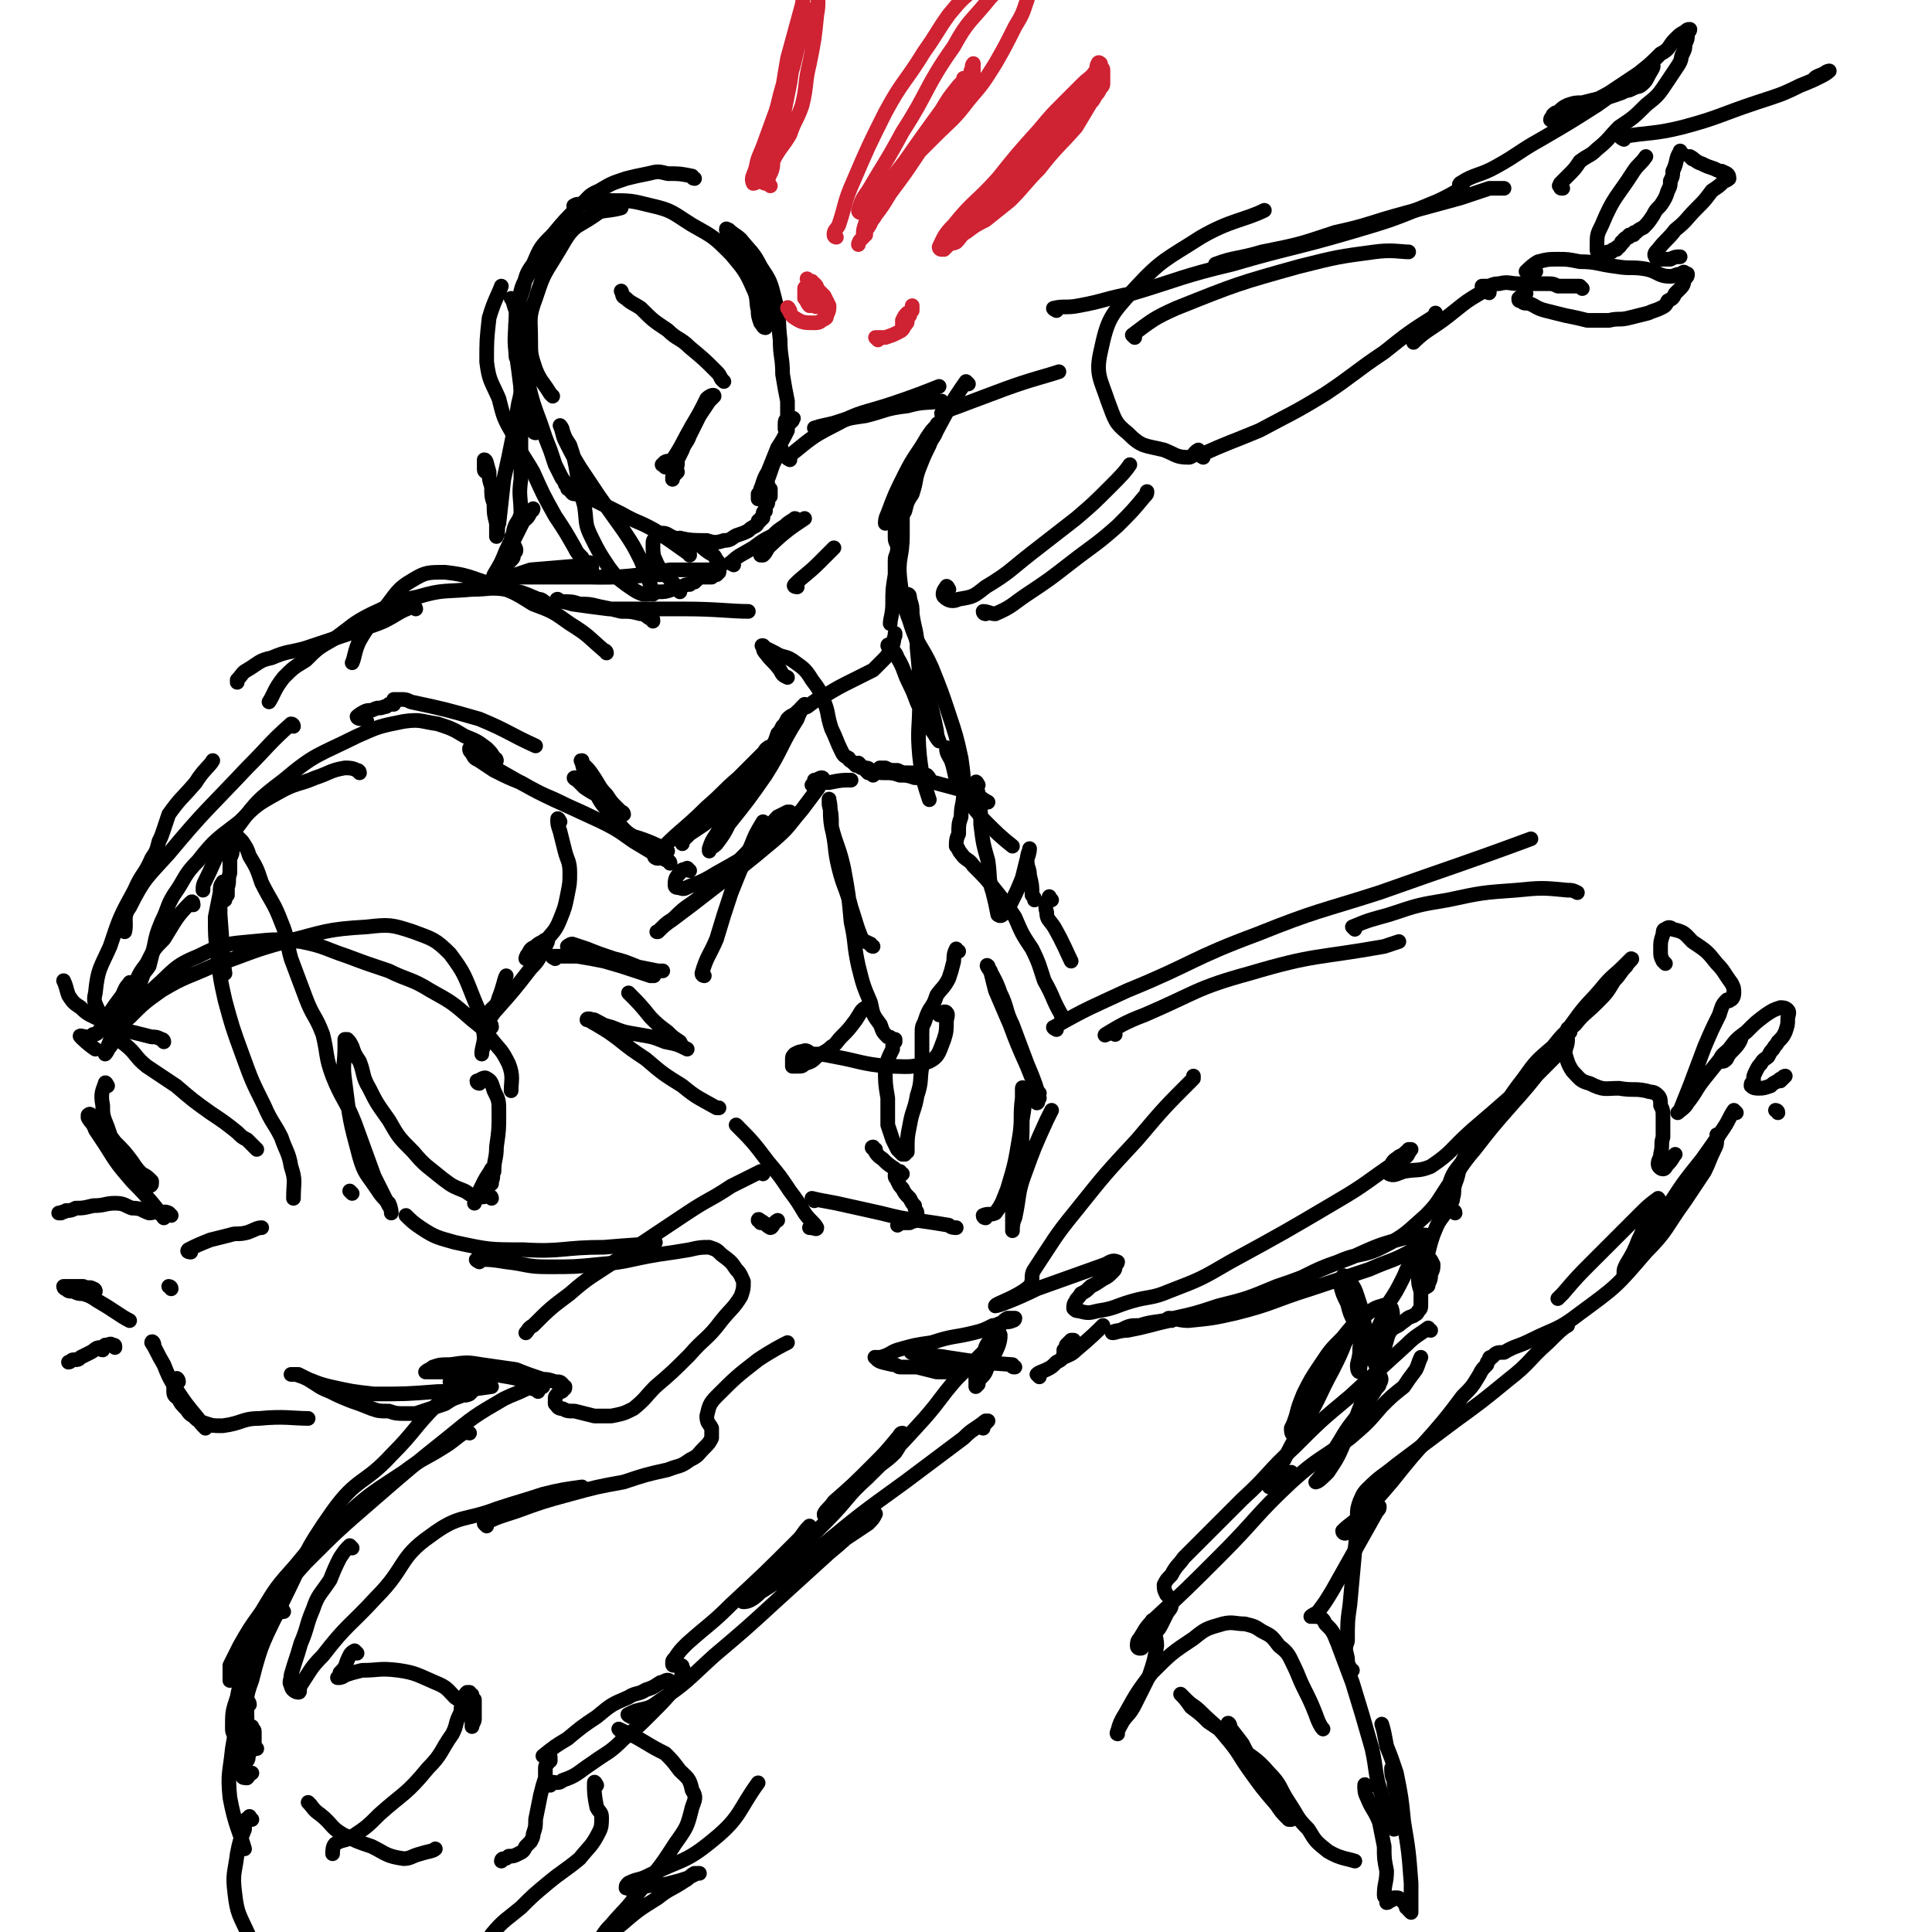 <svg viewBox='0 0 790 790' version='1.1' xmlns='http://www.w3.org/2000/svg' xmlns:xlink='http://www.w3.org/1999/xlink'><g fill='none' stroke='rgb(0,0,0)' stroke-width='6' stroke-linecap='round' stroke-linejoin='round'><path d='M282,227c0,-1 0,-1 -1,-1 -7,-5 -7,-5 -13,-9 -7,-4 -7,-3 -14,-7 -6,-3 -6,-3 -12,-6 -3,-1 -3,0 -6,-2 -2,0 -2,0 -3,-2 -1,0 -1,0 -1,-1 -1,-1 -1,-1 -1,-2 -1,-1 -1,-1 -2,-3 -1,-2 -1,-2 -2,-4 -1,-3 -1,-3 -2,-6 -2,-5 -2,-5 -4,-11 -3,-8 -3,-8 -5,-16 -2,-9 -2,-9 -4,-18 -1,-6 -1,-6 -1,-12 -1,-2 -1,-4 -2,-5 '/><path d='M226,162c0,0 0,0 -1,-1 -3,-5 -4,-5 -6,-10 -2,-6 -2,-6 -2,-12 0,-9 -1,-9 2,-17 3,-9 3,-9 8,-17 5,-8 5,-10 12,-15 6,-5 8,-3 15,-5 '/><path d='M236,85c-1,0 -2,-1 -1,-1 1,-1 2,0 4,-1 5,0 5,-1 10,-1 9,0 9,0 17,2 9,2 9,3 17,8 9,5 9,5 16,12 5,6 6,7 9,14 2,4 1,5 2,9 0,2 0,2 1,5 1,1 1,2 2,2 0,0 0,-1 0,-2 0,-3 0,-3 0,-5 -1,-4 -1,-4 -2,-7 -1,-4 -1,-4 -3,-8 -2,-5 -3,-5 -6,-9 -2,-4 -2,-4 -4,-7 0,-1 -1,-2 -1,-2 0,-1 0,0 1,0 2,2 3,2 5,4 4,5 5,5 8,11 4,6 4,6 6,14 2,7 1,8 2,16 0,7 1,7 1,14 1,6 1,6 2,11 0,3 0,3 0,7 -1,1 -1,1 -1,3 0,1 0,2 0,1 1,-1 1,-1 3,-3 0,-1 1,-1 0,-1 0,0 0,1 -1,2 -1,1 -1,1 -1,3 -2,4 -2,4 -4,7 -2,5 -2,5 -4,10 -1,3 -1,3 -2,5 0,1 -1,2 -1,2 1,-2 1,-4 3,-7 1,-3 2,-3 4,-7 1,-1 1,-2 1,-3 1,0 0,1 0,1 -1,2 -1,2 -2,4 -1,2 -1,2 -2,5 -1,3 -1,3 -3,6 -1,2 -1,1 -1,3 -1,1 -1,2 -1,2 0,0 0,-1 0,-2 1,-1 1,-1 2,-2 0,0 0,0 1,-1 0,0 0,-1 1,-1 0,0 0,1 0,1 0,1 0,1 1,1 0,1 0,1 0,1 0,1 0,1 0,2 -1,1 -1,1 -1,1 0,1 0,1 0,1 0,1 0,1 -1,2 0,0 0,0 0,0 0,1 0,1 0,2 0,0 -1,0 -1,1 0,0 0,0 0,1 0,1 0,1 -1,1 0,1 0,1 -1,1 0,1 0,1 -1,2 -2,1 -2,1 -3,2 -2,1 -2,1 -5,2 -2,1 -2,2 -5,2 -3,1 -4,1 -7,0 -5,0 -7,0 -11,-1 '/><path d='M199,193c0,0 -1,0 -1,-1 0,-2 0,-4 0,-4 1,0 1,2 2,5 0,3 0,3 1,6 0,4 0,4 1,7 0,4 0,4 1,8 0,2 0,2 0,4 0,1 0,2 0,1 1,-1 0,-3 1,-5 1,-9 1,-9 2,-18 2,-9 2,-9 4,-19 1,-6 1,-6 2,-12 1,-4 1,-4 1,-8 1,-2 0,-4 0,-3 1,0 1,2 1,4 1,4 0,4 0,7 0,6 0,6 -1,12 0,9 0,9 0,19 -1,7 0,7 0,14 -1,4 -2,3 -3,7 0,2 -1,2 -1,4 0,1 0,1 0,2 0,0 1,-1 1,-1 0,1 1,2 1,3 0,1 -1,1 -1,1 0,2 0,2 -1,3 -1,1 -1,1 -2,2 0,0 0,0 -1,0 0,1 -1,2 -1,1 0,0 0,-1 0,-2 2,-4 2,-4 4,-7 3,-6 3,-6 6,-12 1,-2 2,-2 3,-3 0,0 0,1 -1,1 -1,3 -2,3 -4,5 -3,5 -3,5 -6,11 -2,5 -2,5 -5,10 -1,3 -3,6 -3,5 1,-1 3,-4 5,-7 '/><path d='M278,242c0,0 0,0 -1,-1 -1,-2 -1,-2 -3,-4 -3,-4 -4,-3 -6,-8 -1,-2 -1,-3 -1,-6 0,-2 0,-2 1,-3 1,-2 1,-2 3,-2 2,0 2,1 5,2 4,1 4,0 8,2 3,1 3,2 6,4 2,1 2,1 3,3 1,1 1,1 1,2 1,1 0,1 0,3 0,0 0,0 -1,1 -1,0 -1,0 -2,1 -1,0 -1,0 -2,0 -2,0 -2,0 -3,0 -1,1 -1,1 -2,2 -1,0 -1,0 -2,1 -1,0 -2,0 -3,1 -2,0 -2,0 -4,1 -3,1 -3,1 -6,1 -3,1 -3,1 -6,1 -3,-1 -4,-2 -7,-4 -4,-3 -4,-3 -7,-7 -4,-6 -4,-6 -7,-12 -3,-6 -2,-6 -3,-13 -2,-7 -1,-7 -3,-13 -1,-6 -1,-6 -3,-12 -2,-3 -2,-3 -3,-6 0,-1 -1,-2 -1,-2 1,2 1,4 2,6 3,6 3,6 6,11 4,6 4,6 8,12 5,7 5,7 10,14 4,6 4,6 7,12 3,7 4,10 5,14 '/><path d='M248,267c0,0 0,-1 -1,-1 -7,-6 -6,-6 -14,-11 -7,-5 -7,-5 -15,-8 -8,-5 -8,-5 -17,-8 -9,-3 -10,-4 -19,-5 -7,0 -8,0 -13,3 -7,4 -7,6 -12,12 -5,6 -6,6 -10,13 -2,4 -2,7 -3,9 '/><path d='M225,248c0,0 0,0 -1,-1 -2,-1 -2,-2 -4,-2 -7,-3 -7,-3 -13,-4 -7,-1 -7,0 -14,0 -11,1 -12,0 -22,3 -10,2 -10,3 -19,7 -8,4 -8,5 -15,10 -7,4 -7,4 -12,9 -5,3 -5,3 -9,7 -4,5 -4,7 -6,10 '/><path d='M170,249c0,0 0,-1 -1,-1 -6,2 -6,3 -12,6 -7,3 -7,2 -14,5 -9,3 -9,3 -18,6 -7,2 -7,1 -14,4 -5,1 -5,2 -10,5 -2,1 -2,2 -4,4 0,1 0,1 0,1 '/><path d='M150,295c0,0 0,-1 -1,-1 -1,0 -3,0 -3,-1 0,0 1,-1 3,-2 2,-1 2,0 4,-1 2,-1 2,0 4,-1 1,0 1,0 2,-1 1,0 1,0 2,0 0,0 0,-1 0,-1 0,0 0,0 0,0 0,-1 0,-1 0,-1 1,0 1,0 2,0 3,0 3,0 5,1 14,3 14,3 28,7 12,5 12,6 23,11 '/><path d='M323,188c0,0 -2,-1 -1,-1 9,-7 9,-8 19,-13 11,-6 12,-5 24,-9 9,-3 14,-5 19,-7 '/><path d='M334,176c0,0 -1,-1 -1,-1 3,-1 4,-1 8,-2 6,-2 6,-2 13,-3 8,-2 8,-3 17,-4 7,-2 8,-1 14,-2 '/><path d='M396,157c0,0 -1,-1 -1,-1 -7,10 -7,11 -13,22 -5,8 -5,9 -9,17 -3,7 -4,7 -7,13 -2,3 -2,3 -3,5 -1,1 -1,1 -1,1 0,-1 0,-2 1,-4 3,-8 3,-8 7,-16 4,-8 5,-8 9,-15 2,-3 2,-3 4,-5 0,-1 1,-1 1,-1 0,1 -1,1 -1,3 -1,3 -2,3 -3,6 -2,4 -2,4 -4,9 -2,5 -1,5 -3,11 -2,3 -2,3 -3,7 -1,2 -2,2 -3,4 0,2 0,2 -1,4 0,1 0,1 0,3 0,2 1,2 1,4 0,3 -1,3 -1,5 0,3 0,3 0,6 -1,6 -1,6 -1,12 0,4 -1,6 -1,8 '/><path d='M236,319c0,0 -2,-1 -1,-1 1,1 2,2 4,4 3,2 3,2 7,4 3,2 3,2 6,4 1,1 1,1 2,2 1,0 1,1 1,1 -1,-1 -2,-1 -3,-3 -2,-2 -2,-2 -4,-5 -3,-3 -3,-4 -5,-7 -2,-3 -2,-3 -4,-5 -1,-1 -1,-2 -1,-2 -1,0 0,0 0,1 1,4 1,4 3,7 4,7 3,8 9,14 5,6 5,7 12,11 5,4 7,3 11,4 '/><path d='M269,351c-1,0 -2,-1 -1,-1 9,-10 11,-10 21,-20 7,-6 6,-6 13,-12 5,-5 5,-5 10,-10 1,-1 1,-2 2,-2 0,-1 1,0 1,0 1,1 1,2 1,3 -1,3 -2,4 -4,6 -3,4 -3,4 -7,7 -5,4 -5,4 -10,8 -4,3 -3,4 -7,7 -3,2 -3,2 -6,4 -1,1 -1,1 -2,2 -1,1 -1,2 -1,2 0,-1 1,-2 2,-4 2,-2 2,-2 4,-4 5,-4 5,-4 10,-9 6,-6 6,-6 13,-13 5,-6 5,-7 10,-13 4,-5 4,-5 7,-9 2,-2 1,-2 3,-4 0,0 1,-1 1,-1 -1,2 -2,3 -3,6 -7,11 -6,12 -13,23 -7,10 -7,10 -15,20 -2,4 -2,4 -5,8 -1,1 -1,1 -3,2 0,1 0,1 0,1 0,0 0,0 0,-1 1,-3 1,-3 3,-6 3,-5 3,-5 7,-10 5,-6 5,-6 9,-12 3,-4 2,-4 4,-8 1,-3 1,-3 3,-6 1,-2 1,-2 2,-5 1,-1 1,-1 2,-3 1,-1 1,-1 2,-3 1,-1 1,-1 3,-2 2,-2 2,-2 5,-3 4,-3 4,-3 8,-5 5,-3 5,-3 11,-6 4,-2 4,-2 8,-4 2,-2 2,-2 4,-4 2,-2 2,-2 3,-5 2,-2 1,-3 2,-5 0,-1 0,-1 0,-1 '/><path d='M386,170c0,0 -1,0 -1,-1 4,-2 5,-2 10,-4 8,-3 8,-3 16,-6 11,-4 16,-5 22,-7 '/><path d='M388,241c0,0 -1,-2 -1,-1 -1,1 -2,3 -1,4 2,2 4,2 6,1 6,-1 6,-1 11,-5 10,-6 10,-7 19,-14 9,-7 9,-7 18,-14 7,-6 7,-6 14,-13 4,-4 6,-6 8,-9 '/><path d='M403,251c0,0 -1,0 -1,-1 2,0 3,1 5,1 7,-3 7,-4 13,-8 9,-6 9,-6 18,-13 9,-7 10,-7 19,-15 6,-6 6,-6 11,-12 1,-1 1,-1 1,-2 '/><path d='M491,185c0,0 -1,-1 -1,-1 -2,1 -2,3 -4,3 -5,0 -5,-1 -10,-3 -8,-2 -9,-1 -15,-7 -5,-4 -5,-5 -8,-13 -3,-9 -5,-11 -3,-20 3,-14 4,-15 14,-26 11,-12 13,-12 27,-21 12,-7 18,-7 26,-11 '/><path d='M492,187c0,0 -2,-1 -1,-1 11,-5 12,-5 24,-10 13,-7 14,-7 27,-15 12,-8 12,-9 24,-17 10,-8 10,-8 21,-15 0,0 0,0 0,-1 '/><path d='M464,138c0,0 -1,-1 -1,-1 8,-6 9,-7 18,-11 25,-10 25,-10 50,-17 16,-4 16,-4 31,-6 7,-1 11,0 14,0 '/><path d='M432,127c0,0 -2,-1 -1,-1 4,-1 5,0 10,-1 11,-2 11,-3 22,-5 20,-6 20,-7 41,-12 24,-7 24,-6 48,-13 17,-5 17,-5 34,-12 5,-2 8,-4 10,-5 '/><path d='M498,109c0,0 -1,-1 -1,-1 8,-3 9,-2 19,-5 15,-3 15,-3 30,-8 14,-3 14,-4 29,-8 11,-3 11,-3 22,-6 6,-2 6,-2 12,-4 3,0 5,0 6,0 '/><path d='M203,311c0,0 0,-1 -1,-1 -1,-2 -1,-2 -3,-4 -4,-3 -4,-3 -9,-5 -5,-3 -5,-3 -11,-5 -7,-1 -7,-2 -14,-1 -10,2 -10,2 -19,6 -16,8 -17,7 -30,18 -12,9 -12,10 -21,22 -7,8 -6,9 -11,19 -1,2 -1,2 -1,4 '/><path d='M147,316c0,0 0,-1 -1,-1 -2,-1 -3,-1 -5,-1 -6,1 -6,2 -12,4 -7,3 -8,2 -15,6 -9,5 -9,5 -16,12 -9,7 -10,7 -17,16 -6,6 -5,7 -10,14 -3,5 -2,5 -5,11 -2,5 -2,5 -3,10 -1,4 -1,4 -2,8 -2,3 -2,2 -3,5 -1,3 -1,3 -3,5 -1,2 -1,2 -2,3 -1,2 -2,2 -3,4 -1,1 -1,1 -1,3 -1,0 -1,0 -2,1 0,1 -1,1 -1,1 0,1 1,1 1,1 0,0 0,0 0,0 '/><path d='M79,370c0,0 0,-2 -1,-1 -6,6 -6,7 -11,15 -4,4 -4,4 -7,10 -3,4 -3,4 -5,9 -2,4 -2,4 -3,8 0,0 0,0 0,1 '/><path d='M54,403c0,0 -1,-2 -1,-1 -2,2 -2,3 -3,5 -3,4 -3,4 -5,7 -1,1 -1,1 -2,2 -1,1 -1,2 -2,1 0,0 0,-1 0,-2 -2,-5 -3,-5 -2,-9 1,-10 2,-10 6,-19 4,-12 4,-12 10,-23 3,-7 4,-6 7,-13 2,-3 2,-3 3,-7 1,-2 1,-2 2,-5 1,-3 1,-3 2,-6 5,-7 5,-6 11,-13 3,-5 6,-7 7,-9 '/><path d='M120,297c0,0 0,-1 -1,-1 -9,8 -9,9 -18,18 -16,17 -17,17 -32,35 -9,10 -10,10 -16,22 -3,4 -1,6 -2,10 '/><path d='M229,336c0,0 -1,-2 -1,-1 0,2 0,2 1,5 1,4 1,4 2,8 1,4 2,4 2,9 0,4 0,4 -1,9 -1,5 -1,5 -3,10 -2,5 -3,5 -6,9 -2,2 -2,2 -5,4 -1,2 -1,1 -2,2 -1,1 -1,1 -1,1 0,0 0,-1 1,-2 1,-2 1,-2 3,-3 1,-1 1,-1 3,-2 1,-1 2,-1 2,-1 0,1 0,1 -1,3 -3,5 -2,5 -6,9 -7,9 -7,9 -15,18 -2,3 -4,5 -5,5 -1,0 1,-2 2,-4 3,-4 4,-3 5,-7 2,-5 2,-7 3,-9 '/><path d='M201,420c0,0 0,-2 -1,-1 -1,1 -1,2 -1,5 -1,3 -1,3 -2,6 0,0 0,1 0,1 0,-3 1,-4 1,-7 -1,-8 -1,-8 -4,-15 -4,-10 -4,-11 -10,-19 -6,-6 -7,-6 -15,-9 -9,-3 -10,-3 -19,-2 -17,1 -17,2 -33,6 -15,4 -15,5 -30,10 -11,5 -11,4 -21,10 -7,5 -7,5 -13,11 -4,3 -4,3 -7,7 -1,2 -1,3 -2,5 0,1 0,1 -1,2 0,1 0,1 0,1 1,-1 1,-2 2,-3 3,-4 2,-5 5,-9 6,-8 6,-8 13,-15 8,-7 8,-9 18,-13 10,-5 11,-5 22,-6 10,-1 10,-1 20,0 10,2 10,3 19,6 8,3 8,3 17,6 8,4 9,3 17,8 9,5 9,5 17,12 5,4 5,4 8,8 4,5 4,4 7,10 2,5 1,7 1,11 '/><path d='M196,443c0,0 -1,0 -1,-1 1,0 3,-2 4,-1 2,1 2,2 3,5 2,4 2,4 2,9 0,7 0,7 -1,14 0,5 -1,5 -1,10 -1,2 0,2 -1,4 0,0 0,1 0,1 0,-1 0,-2 0,-4 0,-1 1,-2 0,-2 -1,2 -2,3 -3,5 -2,4 -3,6 -4,9 '/><path d='M167,498c0,0 -1,-1 -1,-1 2,2 3,3 6,5 6,4 7,4 14,6 14,3 14,3 28,3 16,1 16,-1 33,-1 11,-1 17,-1 21,-2 '/><path d='M196,516c0,0 -2,-1 -1,-1 5,0 6,0 12,1 9,1 8,2 17,2 11,0 11,0 21,-1 12,-1 12,-2 24,-4 7,-1 7,-1 13,-2 4,-1 5,-1 8,-1 3,1 3,1 5,3 4,3 4,3 6,6 2,2 2,3 3,5 0,3 0,3 -1,6 -3,5 -4,5 -8,10 -6,8 -7,7 -13,14 -7,7 -7,7 -14,13 -4,4 -4,5 -9,9 -4,2 -4,2 -9,3 -3,0 -4,0 -7,0 -4,-1 -4,-1 -8,-2 -3,0 -3,0 -5,-1 -2,0 -2,-1 -3,-2 0,0 0,0 0,-1 0,-1 0,-1 0,-1 0,-1 0,-1 1,-2 0,0 0,0 1,-1 1,0 1,0 1,-1 1,0 1,0 1,-1 0,0 -1,0 -1,-1 -1,-1 -1,-1 -3,-1 -3,-1 -3,-1 -5,-1 -6,-2 -6,-2 -11,-4 -7,-1 -7,-1 -14,-2 -6,-1 -6,-1 -13,0 -4,0 -4,0 -7,1 -1,1 -2,1 -3,2 0,0 1,0 2,0 1,0 1,0 3,0 4,0 4,0 8,0 7,0 7,0 14,1 5,0 5,0 11,1 3,1 3,0 6,2 2,0 2,1 3,2 1,0 1,0 1,0 -4,-1 -4,-2 -9,-3 -5,-1 -5,-1 -11,-2 -6,0 -6,1 -12,1 -3,1 -5,1 -6,2 '/><path d='M201,490c0,0 0,-1 -1,-1 -2,0 -2,1 -5,0 -3,0 -3,-1 -5,-2 -5,-2 -5,-2 -9,-5 -6,-5 -7,-5 -12,-11 -6,-6 -6,-6 -10,-13 -5,-7 -5,-7 -8,-13 -3,-5 -2,-6 -4,-11 -2,-3 -2,-3 -3,-6 -1,-2 -1,-2 -2,-3 0,0 0,0 -1,0 0,1 0,2 0,3 0,7 -1,7 0,14 2,16 2,16 6,31 2,7 3,7 7,13 2,3 2,3 5,6 1,2 1,4 1,4 0,0 0,-2 -1,-3 -3,-6 -3,-6 -6,-12 -4,-11 -4,-11 -8,-22 -4,-10 -5,-9 -9,-19 -3,-8 -2,-9 -4,-17 -3,-8 -4,-7 -7,-15 -3,-8 -3,-8 -6,-16 -2,-7 -1,-8 -4,-15 -3,-8 -4,-8 -8,-16 -2,-6 -2,-6 -5,-11 -1,-3 -1,-3 -3,-6 -2,-2 -2,-2 -3,-3 -1,0 -1,0 -2,1 0,0 1,0 1,0 0,1 0,1 0,3 0,1 0,1 0,2 0,2 0,2 -1,4 0,3 0,3 0,6 -1,3 0,3 -1,6 0,1 0,1 0,3 -1,1 -1,1 -1,1 0,1 0,1 0,1 -1,0 -1,0 -1,0 -1,1 -1,1 -1,2 0,2 0,2 0,4 1,12 1,18 2,24 '/><path d='M92,362c0,-1 -1,-2 -1,-1 -1,1 -1,2 -1,4 -1,5 -1,5 -2,10 0,8 0,8 1,15 1,10 1,10 3,19 3,11 3,11 7,22 4,11 4,11 9,21 3,7 4,7 7,13 2,6 3,6 4,12 2,6 1,6 1,13 0,0 0,0 0,0 '/><path d='M105,470c0,0 0,0 -1,-1 -1,-1 -1,-1 -3,-3 -2,-1 -2,-1 -4,-3 -5,-4 -5,-4 -11,-8 -7,-5 -7,-5 -14,-11 -6,-4 -6,-4 -12,-8 -5,-4 -4,-5 -9,-9 -3,-2 -3,-3 -6,-5 -1,-1 -2,-1 -4,-1 -1,1 -1,2 -3,2 -1,1 -1,1 -2,1 -2,0 -4,-1 -3,0 1,1 3,3 6,5 '/><path d='M67,426c0,0 0,-1 -1,-1 -2,-1 -2,-1 -4,-1 -4,-1 -4,-1 -8,-2 -6,-2 -7,-2 -13,-5 -4,-2 -5,-2 -8,-5 -3,-2 -3,-2 -5,-5 -1,-3 -1,-4 -2,-6 '/><path d='M44,444c0,0 -1,-2 -1,-1 -1,3 -2,4 -1,9 0,4 0,4 2,9 2,6 2,6 6,12 3,4 3,4 7,8 2,2 2,2 4,3 0,1 1,1 1,0 0,0 0,-1 0,-1 -2,-2 -2,-2 -4,-3 -2,-2 -2,-2 -4,-5 -3,-4 -3,-4 -7,-8 -3,-4 -3,-4 -6,-8 -2,-2 -2,-2 -4,-3 0,0 0,-1 -1,0 0,0 0,0 0,1 1,2 2,2 3,5 2,3 2,3 4,6 5,8 5,8 11,15 7,7 10,11 13,15 '/><path d='M70,497c0,0 -1,-1 -1,-1 -2,-1 -2,0 -4,0 -2,-1 -2,0 -4,0 -3,-1 -3,-2 -7,-2 -3,-1 -3,-2 -7,-2 -4,0 -4,1 -9,1 -4,1 -4,1 -7,1 -2,1 -2,1 -4,1 -1,1 -1,0 -2,1 -1,0 -1,0 -1,0 '/><path d='M39,528c0,0 0,-1 -1,-1 -1,-1 -2,0 -4,-1 -1,0 -1,0 -3,0 -2,0 -2,0 -3,0 -1,0 -2,0 -2,0 0,0 0,1 1,1 1,1 1,1 3,1 2,1 2,1 4,1 3,1 3,1 6,3 7,4 9,6 13,8 '/><path d='M78,512c0,0 -2,0 -1,-1 4,-2 4,-2 9,-4 4,-1 4,-1 8,-2 3,-1 3,0 7,-1 3,-1 4,-2 6,-2 '/><path d='M144,488c0,0 0,0 -1,-1 '/><path d='M70,527c0,-1 -1,-1 -1,-1 '/><path d='M47,551c0,-1 0,-1 -1,-1 -1,-1 -1,0 -3,0 '/><path d='M42,552c-1,0 -1,-1 -1,-1 -2,0 -2,1 -4,2 -2,1 -2,1 -4,2 -1,1 -1,1 -3,1 -1,0 -1,1 -2,1 '/><path d='M63,550c0,-1 -1,-2 -1,-1 2,3 2,4 5,9 2,5 2,5 5,10 4,6 4,6 9,12 1,2 1,2 3,4 '/><path d='M73,565c0,-1 -1,-2 -1,-1 -1,1 -1,2 -1,5 0,2 1,2 2,3 1,2 1,2 3,4 1,1 1,2 3,3 2,2 2,2 5,3 3,1 3,1 7,1 8,-1 8,-3 15,-3 10,-1 14,0 20,0 '/><path d='M200,561c0,0 0,-1 -1,-1 -1,2 -1,3 -3,6 -2,2 -2,2 -4,4 -2,1 -2,0 -4,1 -3,1 -3,1 -6,3 -3,1 -3,1 -6,2 -3,1 -3,1 -6,2 -2,0 -2,0 -4,0 -4,0 -4,0 -7,-1 -4,0 -4,0 -7,-1 -5,-2 -5,-2 -8,-3 -5,-2 -5,-2 -9,-4 -5,-2 -4,-2 -9,-5 -2,-1 -2,-1 -5,-2 -1,0 -2,0 -2,0 0,0 1,0 3,0 2,1 2,1 4,2 5,2 5,2 9,3 9,2 9,2 18,3 13,0 13,0 26,-1 11,0 14,-1 22,-2 '/><path d='M227,392c0,0 -2,-1 -1,-1 4,0 5,0 10,0 6,1 6,1 11,2 7,2 7,2 13,4 3,1 3,1 6,2 1,0 2,0 1,0 -2,-2 -3,-2 -7,-4 -5,-2 -5,-2 -9,-3 -6,-2 -6,-2 -11,-4 -3,-1 -3,-1 -6,-2 -1,0 -2,1 -2,1 2,1 3,1 6,2 6,2 6,2 11,4 10,2 10,2 20,4 1,0 1,0 2,0 '/><path d='M274,353c0,0 0,-1 -1,-1 -2,-1 -2,-1 -4,-2 -5,-3 -5,-3 -10,-6 -7,-5 -7,-5 -15,-9 -8,-4 -9,-4 -17,-8 -7,-3 -7,-3 -14,-7 -5,-2 -5,-2 -11,-5 -3,-2 -3,-2 -6,-4 -2,-1 -2,-1 -3,-3 -1,-1 -1,-1 -1,-2 0,0 1,1 2,2 2,1 1,2 3,3 7,4 7,4 14,8 11,6 11,6 22,11 13,6 13,6 26,12 7,2 10,4 13,5 '/><path d='M226,235c0,0 -1,-1 -1,-1 10,1 11,2 22,2 12,0 18,-1 24,-1 '/><path d='M300,231c0,0 -2,-1 -1,-1 3,-3 4,-3 9,-6 4,-3 4,-3 8,-5 2,-2 2,-2 5,-4 2,-2 3,-2 4,-3 1,0 0,1 -1,1 -1,1 -1,1 -2,3 -2,1 -3,1 -4,3 -2,3 -2,3 -4,5 -1,2 -1,2 -2,3 -1,0 -1,0 -1,0 0,0 0,-1 1,-1 8,-8 11,-10 17,-14 '/><path d='M291,234c0,0 0,-1 -1,-1 -2,0 -2,0 -5,0 -3,0 -3,0 -5,0 -3,0 -3,0 -6,0 -6,1 -6,1 -12,2 -9,1 -9,1 -19,1 -7,0 -7,0 -15,0 -5,0 -5,0 -10,0 -4,0 -4,0 -7,0 -2,-1 -2,0 -4,0 0,0 0,0 0,0 0,-1 1,-1 1,-1 1,0 1,0 3,0 3,-1 3,-1 6,-2 12,-1 12,-1 24,-2 0,0 0,-1 0,-1 0,1 1,2 1,2 -1,0 -2,-1 -3,-1 -1,-1 -1,-1 -1,-3 -2,-2 -2,-2 -3,-4 -4,-7 -4,-7 -8,-13 -5,-9 -5,-9 -9,-18 -4,-7 -5,-7 -8,-15 -4,-7 -4,-7 -6,-15 -3,-7 -4,-7 -5,-15 0,-9 0,-9 1,-18 2,-7 4,-10 5,-13 '/><path d='M219,177c0,0 -1,0 -1,-1 -1,-4 -1,-4 -2,-8 -1,-4 -2,-4 -3,-9 -1,-8 -1,-8 -2,-15 0,-9 -1,-10 1,-19 1,-7 1,-8 5,-14 5,-8 6,-8 13,-14 7,-6 8,-5 16,-11 2,0 2,0 3,-1 '/><path d='M284,73c-1,0 -1,-1 -1,-1 -5,-1 -5,-1 -10,-1 -4,-1 -4,-1 -8,0 -5,1 -5,1 -9,2 -6,2 -6,2 -11,5 -5,2 -4,3 -8,6 -6,6 -6,6 -11,12 -5,5 -5,5 -8,12 -3,4 -3,5 -4,10 -3,8 -2,8 -3,16 -1,6 0,9 0,12 '/><path d='M272,191c0,-1 -2,-1 -1,-1 1,-2 2,-1 4,-2 4,-6 4,-7 8,-14 3,-5 3,-5 6,-11 1,-1 3,-2 3,-1 0,0 -1,1 -2,2 -2,3 -2,3 -4,6 -2,4 -2,4 -4,8 -1,3 -2,3 -3,6 -1,2 -1,2 -2,4 0,1 0,1 0,2 0,1 -1,1 -1,2 0,0 0,1 0,1 0,0 1,-1 1,0 0,0 -1,1 -2,2 0,0 0,0 0,1 '/><path d='M296,156c0,0 0,0 -1,-1 -1,-2 -1,-2 -2,-3 -5,-5 -5,-5 -11,-10 -4,-4 -5,-3 -9,-7 -6,-4 -6,-4 -11,-9 -3,-2 -4,-2 -6,-4 -2,-1 -1,-1 -2,-3 '/><path d='M364,265c0,0 -1,-2 -1,-1 1,1 3,2 4,5 3,5 2,5 5,11 3,6 2,6 5,11 2,5 2,5 5,9 1,2 2,3 2,3 0,0 -1,-2 -1,-4 -1,-5 -1,-5 -2,-9 -2,-8 -2,-8 -3,-16 -2,-7 -2,-7 -4,-15 0,-5 -1,-5 -2,-9 0,-2 0,-2 0,-5 0,-1 -1,-1 -1,-2 1,0 1,1 1,2 1,3 1,3 1,6 1,7 2,7 2,14 1,10 1,11 1,22 0,11 -1,11 0,22 1,9 2,12 4,18 '/><path d='M388,307c0,0 -1,-2 -1,-1 0,2 1,3 2,5 2,6 1,7 4,12 4,6 4,6 9,12 6,6 7,7 12,11 '/><path d='M258,407c0,0 -1,-1 -1,-1 4,4 5,5 9,10 3,3 3,3 7,6 2,2 2,2 5,4 1,2 1,2 3,3 0,0 0,0 0,0 -4,-2 -4,-2 -9,-3 -5,-2 -5,-2 -11,-3 -6,-1 -6,-1 -11,-3 -4,-1 -3,-1 -7,-3 -1,0 -3,-1 -3,0 1,0 2,1 4,2 5,3 5,3 9,6 5,4 5,4 11,8 7,6 7,6 15,11 6,5 7,5 14,9 0,0 1,0 1,0 '/><path d='M288,399c0,0 -1,0 -1,-1 2,-7 3,-7 6,-14 3,-10 3,-10 6,-19 4,-10 4,-10 8,-19 2,-5 2,-5 5,-10 0,0 0,0 0,0 '/><path d='M357,317c0,-1 -2,-1 -1,-1 2,-1 2,0 5,0 4,0 4,0 7,1 3,0 3,0 6,1 3,0 3,0 6,1 0,0 0,0 0,0 0,-1 0,-1 -1,-2 -1,0 -1,0 -3,-1 -2,0 -2,0 -4,0 -3,0 -3,0 -5,-1 -3,0 -3,0 -5,-1 -1,0 -3,0 -2,0 2,0 4,1 8,2 14,4 14,4 29,8 4,1 3,2 7,4 '/><path d='M400,321c0,0 -1,-2 -1,-1 0,2 1,3 1,5 1,6 1,6 1,12 1,8 1,8 3,15 1,7 0,7 2,13 1,4 1,4 2,9 0,0 1,1 2,0 1,-1 2,-2 3,-4 3,-6 3,-6 5,-11 1,-4 1,-4 2,-8 1,-2 1,-4 1,-4 0,1 -1,2 -1,5 0,3 1,3 1,6 1,4 1,4 1,8 1,1 1,1 1,2 '/><path d='M598,76c0,0 -2,0 -1,-1 6,-4 8,-3 15,-7 9,-5 9,-6 18,-11 12,-7 12,-7 23,-14 7,-5 7,-5 14,-9 3,-3 3,-3 7,-5 1,-1 2,-2 2,-2 0,1 -1,2 -2,4 -1,2 -1,2 -2,3 -2,2 -2,1 -4,2 -2,1 -2,1 -3,1 -2,1 -2,1 -5,2 -3,1 -3,1 -5,1 -4,1 -4,1 -8,2 -3,0 -3,0 -6,1 -2,1 -2,1 -4,3 -1,0 -1,0 -2,1 0,1 -1,1 -1,2 1,0 2,-1 4,-1 3,-1 3,-2 6,-3 7,-4 7,-3 14,-7 6,-4 6,-4 12,-8 5,-4 5,-4 9,-8 4,-2 3,-3 6,-6 2,-2 2,-2 4,-3 1,-1 1,-1 2,-1 0,1 -1,1 -1,2 0,2 0,2 -1,4 0,2 0,2 -1,4 -1,2 0,2 -2,5 -2,3 -2,3 -4,6 -4,6 -4,6 -9,10 -5,5 -5,5 -11,9 -4,4 -4,5 -9,9 -3,3 -3,2 -7,5 -2,3 -2,3 -5,6 -1,1 -1,1 -3,3 0,1 -1,1 0,1 0,1 0,1 1,1 0,0 0,0 0,0 '/><path d='M664,57c0,0 -2,-1 -1,-1 11,-2 13,-1 25,-4 15,-4 15,-5 30,-10 9,-3 10,-3 18,-7 5,-2 5,-2 9,-4 2,-1 3,-2 3,-2 0,0 -1,0 -2,1 -2,1 -3,1 -4,2 '/><path d='M688,63c-1,0 -1,-2 -1,-1 -2,3 -1,4 -3,8 0,2 0,2 -1,4 0,2 0,2 -1,4 -1,3 -1,3 -3,6 -2,2 -2,2 -3,4 -2,3 -2,3 -4,5 -2,1 -2,1 -3,2 -1,0 -1,0 -1,1 0,0 -1,0 -1,0 -1,0 -1,0 -1,1 -1,0 -1,0 -2,1 0,1 0,1 -1,1 0,1 0,1 -1,2 -1,0 -1,0 -1,1 -1,0 -1,0 -1,0 -1,0 -1,1 -1,1 -1,0 -1,0 -1,0 -1,0 -1,0 -2,1 -1,0 -1,0 -1,0 -1,0 -1,0 -1,0 -1,-1 -1,-1 -1,-3 0,-5 0,-5 2,-9 5,-12 6,-11 13,-22 2,-3 3,-3 5,-6 '/><path d='M692,65c0,0 -1,-1 -1,-1 2,1 2,2 5,3 2,1 2,1 5,2 2,1 2,1 3,1 2,1 3,1 3,3 0,0 -1,1 -2,1 -2,2 -2,2 -5,4 -3,4 -3,4 -6,7 -5,5 -4,5 -9,9 -3,4 -4,4 -7,8 -1,1 -2,2 -1,3 0,1 1,1 3,1 2,0 2,0 3,0 2,-1 2,-1 4,-1 0,0 0,0 0,0 '/><path d='M628,111c0,0 0,-1 -1,-1 -1,0 -3,1 -3,1 1,-1 3,-3 5,-4 4,-1 4,-1 8,-1 4,0 4,0 9,1 7,0 7,1 15,2 6,1 6,0 12,1 5,1 5,3 10,3 2,0 2,-1 5,-1 0,-1 1,-1 1,0 1,0 1,0 1,0 0,1 0,1 -1,2 -1,2 0,2 -2,4 -1,1 -1,1 -2,2 -1,2 -1,2 -3,3 -1,2 -1,2 -3,3 -2,1 -3,1 -5,2 -4,1 -4,1 -8,2 -4,1 -4,0 -8,1 -4,0 -4,0 -9,0 -4,-1 -4,-1 -9,-2 -4,-1 -4,-1 -8,-2 -4,-1 -4,-2 -7,-3 -2,0 -2,0 -3,-1 -1,0 -1,0 -1,-1 1,-1 2,-1 3,-2 '/><path d='M647,118c0,0 -1,-1 -1,-1 -2,0 -2,0 -4,0 -2,0 -2,0 -5,0 -2,-1 -2,-1 -5,-1 -5,0 -5,0 -11,0 -4,0 -4,-1 -8,0 -3,0 -3,1 -5,1 -1,0 -1,0 -2,0 0,0 1,0 1,1 1,0 0,0 1,1 0,0 0,0 0,0 1,1 1,1 1,0 1,0 1,0 0,0 0,-1 0,-1 -1,-1 -1,1 -1,1 -3,2 -5,3 -5,3 -10,7 -5,4 -5,4 -11,8 -3,2 -5,4 -6,5 '/><path d='M430,368c-1,-1 -1,-2 -1,-1 -1,2 -2,3 -1,6 0,3 1,3 3,6 4,7 5,10 7,14 '/><path d='M357,387c0,0 -1,0 -1,-1 -2,-1 -3,-1 -4,-3 -2,-5 -2,-6 -4,-12 -2,-8 -3,-8 -5,-16 -2,-8 -1,-9 -3,-17 0,-5 0,-5 -1,-9 0,-1 0,-3 0,-2 1,4 0,5 1,11 2,8 3,8 5,17 2,11 2,11 3,22 2,9 1,9 3,18 2,8 2,8 5,15 1,5 1,5 4,9 1,3 1,3 3,5 1,0 1,0 2,1 1,0 1,0 1,0 0,0 0,0 0,1 -1,1 -1,1 -1,3 -2,4 -2,4 -3,8 0,6 0,6 1,12 0,5 0,5 0,11 1,3 1,3 2,6 1,2 1,2 2,4 1,1 1,1 2,2 0,0 1,0 1,0 '/><path d='M355,413c-1,0 -1,-1 -1,-1 -2,1 -2,2 -4,5 -3,4 -3,4 -6,7 -2,2 -2,3 -4,4 -2,2 -3,2 -6,4 -2,2 -2,2 -5,3 -1,1 -1,1 -3,1 -1,0 -1,0 -2,0 0,-1 0,-2 0,-3 0,-1 0,-1 1,-2 2,-1 2,-1 3,-1 2,-1 2,0 4,1 4,0 4,0 9,1 11,2 11,3 22,4 8,0 10,1 17,-2 4,-2 4,-4 6,-9 1,-3 1,-4 1,-7 0,-2 1,-3 0,-4 -1,-1 -3,1 -3,1 '/><path d='M392,389c-1,0 -1,-1 -1,-1 -1,2 -1,3 -1,5 -1,4 -1,4 -2,7 -2,4 -3,4 -5,7 -1,3 -1,3 -3,6 -1,2 -1,2 -2,5 -1,2 -1,2 -1,5 0,2 0,2 0,4 0,5 0,5 0,9 -1,6 0,6 -2,12 -1,6 -2,6 -3,12 -1,5 -1,5 -1,10 0,0 0,0 0,1 '/><path d='M358,470c-1,0 -2,-1 -1,-1 1,2 1,3 4,5 2,2 2,2 5,4 1,1 1,1 2,1 0,1 1,1 1,1 -1,1 -1,1 -3,1 0,0 0,-1 0,0 0,1 1,1 1,2 1,2 1,2 2,3 1,2 1,2 3,4 1,2 1,2 2,3 0,2 1,2 1,3 0,1 0,2 -1,3 -1,1 -1,0 -2,1 -3,0 -4,0 -5,1 '/><path d='M333,491c0,0 -1,-1 -1,-1 4,1 5,1 10,2 9,2 9,2 18,4 8,2 8,2 15,3 7,1 7,1 13,2 1,1 2,1 3,1 '/><path d='M403,498c0,0 -1,0 -1,-1 2,-1 3,0 5,-1 3,-4 3,-5 5,-10 3,-10 3,-10 5,-22 1,-7 0,-7 1,-15 0,-2 0,-4 0,-4 0,-1 1,1 1,2 0,5 0,5 -1,11 0,8 0,8 -1,17 -1,9 -2,9 -3,18 0,4 0,4 0,8 0,1 0,3 0,2 0,-1 0,-3 1,-5 2,-9 1,-10 4,-18 4,-11 4,-11 9,-22 1,-2 1,-2 2,-4 '/><path d='M425,447c0,0 -1,-1 -1,-1 0,2 1,5 0,5 0,-1 0,-3 0,-5 -2,-5 -2,-5 -4,-10 -4,-9 -4,-9 -7,-17 -3,-7 -3,-7 -6,-14 -1,-4 -1,-4 -2,-8 -1,-1 -2,-3 -1,-2 1,3 3,5 5,11 3,6 2,7 5,13 3,8 3,8 6,16 3,7 4,10 5,14 '/><path d='M302,461c0,0 -1,-1 -1,-1 6,6 7,7 13,15 5,6 5,6 9,12 3,4 3,4 6,9 2,3 4,4 5,6 0,1 -1,0 -3,0 '/><path d='M311,500c0,-1 -1,-2 -1,-1 2,0 3,2 5,3 1,0 1,-2 3,-3 '/><path d='M312,480c0,0 0,-1 -1,-1 -6,3 -6,3 -12,6 -9,6 -9,5 -18,11 -15,10 -15,10 -30,20 -9,6 -10,6 -18,13 -8,6 -8,6 -15,13 -2,1 -2,2 -3,3 '/><path d='M220,569c0,0 -1,-1 -1,-1 -2,0 -2,-1 -4,0 -4,2 -5,2 -9,4 -12,7 -12,7 -23,16 -15,12 -15,12 -30,25 -15,13 -15,13 -28,26 -9,10 -9,10 -16,20 -4,5 -4,6 -6,11 -1,3 -1,3 -1,6 0,1 2,2 2,3 '/><path d='M192,586c-1,0 -1,-1 -1,-1 -5,3 -5,4 -10,7 -8,5 -8,4 -16,10 -12,8 -13,8 -24,18 -11,9 -11,9 -20,20 -8,9 -8,9 -14,19 -5,7 -5,7 -9,14 -2,4 -2,4 -4,8 0,3 0,7 0,6 2,-2 3,-6 5,-11 1,0 1,0 1,-1 '/><path d='M116,659c0,0 -1,-2 -1,-1 -4,5 -5,6 -8,13 -3,5 -3,5 -6,11 -2,6 -3,6 -4,12 -2,6 -2,6 -2,13 0,2 1,2 2,5 0,2 1,2 2,4 1,1 1,1 2,2 0,1 0,2 0,2 1,-1 0,-2 1,-3 0,-1 1,-1 2,-3 0,-2 0,-2 0,-3 0,-2 0,-2 0,-3 0,-1 -1,-1 -1,-2 0,0 0,0 0,0 0,0 0,0 0,1 -1,2 -1,2 -1,4 -1,4 -1,4 -2,7 0,2 0,2 -1,5 0,1 -1,2 0,3 0,1 1,1 2,1 1,-1 1,-2 2,-2 '/><path d='M102,697c0,-1 -1,-2 -1,-1 -2,2 -2,3 -3,7 -2,6 -2,6 -3,12 -1,10 -2,10 -1,20 2,11 4,14 6,21 '/><path d='M105,715c0,0 -1,0 -1,-1 -2,-5 -3,-5 -3,-11 0,-8 -1,-8 2,-16 4,-16 5,-16 12,-31 10,-20 9,-21 21,-38 10,-14 13,-11 24,-23 10,-10 9,-11 19,-21 7,-8 10,-12 14,-16 '/><path d='M144,633c0,0 -1,-1 -1,-1 -2,2 -2,2 -4,5 -2,4 -2,4 -4,9 -4,6 -5,6 -7,12 -3,7 -2,7 -5,14 -2,7 -2,6 -4,13 0,2 -1,3 0,4 0,2 2,3 3,3 1,0 0,-1 1,-3 4,-6 4,-7 9,-12 10,-13 11,-12 22,-24 12,-12 9,-16 22,-25 12,-9 14,-6 27,-11 9,-3 10,-3 19,-6 8,-2 9,-2 16,-3 '/><path d='M199,624c0,0 -1,-1 -1,-1 6,-3 7,-3 13,-5 11,-4 11,-4 22,-7 11,-3 11,-3 22,-5 9,-3 9,-3 18,-5 5,-2 5,-1 9,-4 4,-2 3,-2 6,-5 2,-2 2,-2 3,-4 0,-1 0,-2 0,-4 -1,-2 -2,-2 -2,-5 1,-4 1,-5 4,-8 8,-8 8,-8 17,-15 6,-4 10,-6 12,-7 '/><path d='M146,676c0,0 -1,-1 -1,-1 -2,1 -2,2 -3,4 -1,3 -1,3 -3,5 0,1 0,1 0,2 0,0 -1,0 -1,0 1,0 2,0 3,-1 3,-1 3,-1 7,-2 7,0 7,-1 15,0 7,1 8,2 15,5 5,2 5,3 8,6 3,2 3,2 5,5 1,2 1,2 2,4 0,1 0,1 0,2 0,1 0,1 0,1 0,-1 1,-2 1,-3 0,-2 0,-2 0,-4 0,-2 0,-2 0,-4 -1,-1 -1,-1 -1,-2 -1,0 -1,0 -1,-1 -1,0 -1,0 -1,0 -1,1 -1,1 -1,2 -1,2 -1,2 -1,3 -1,2 0,2 -1,4 -2,4 -1,4 -3,8 -5,7 -4,8 -10,14 -9,11 -10,10 -20,19 -5,5 -5,5 -11,9 -3,2 -4,1 -7,3 -1,1 -1,3 -1,4 '/><path d='M127,738c0,0 -1,-1 -1,-1 2,2 2,3 5,5 5,4 4,5 9,8 6,3 6,3 12,5 6,3 6,4 13,5 3,0 3,-1 7,-2 3,-1 5,-1 6,-2 '/><path d='M225,730c0,0 -1,-1 -1,-1 2,-1 4,1 6,-1 6,-2 6,-3 12,-7 7,-5 7,-4 13,-10 6,-5 6,-5 11,-10 6,-6 6,-6 11,-12 2,-2 1,-2 2,-5 0,-1 1,-1 0,-2 0,-1 0,-1 -1,-1 -1,-1 -1,0 -2,0 -1,0 -1,0 -1,-1 0,-1 0,-1 1,-2 2,-3 2,-3 5,-6 9,-8 10,-8 18,-16 14,-13 14,-13 27,-26 3,-3 2,-3 5,-6 '/><path d='M258,702c0,0 -2,-1 -1,-1 5,-3 7,-1 12,-5 12,-8 12,-9 23,-19 13,-11 13,-11 25,-22 11,-10 11,-10 22,-20 6,-5 6,-5 12,-11 2,-3 2,-4 5,-5 0,-1 2,0 2,0 -1,2 -1,2 -3,4 -3,2 -3,2 -6,4 -6,4 -6,4 -12,8 -7,4 -7,5 -14,9 -6,3 -6,3 -11,6 -3,2 -3,2 -5,3 -2,1 -4,2 -3,2 2,0 4,-1 7,-4 13,-8 12,-9 24,-18 17,-14 17,-14 35,-27 12,-9 12,-9 24,-18 4,-4 4,-3 9,-7 0,0 1,0 1,0 -1,1 -2,2 -2,3 '/><path d='M327,636c0,0 0,-2 -1,-1 -3,2 -3,3 -6,5 -2,3 -5,5 -5,5 0,0 2,-2 5,-5 9,-9 9,-9 18,-18 9,-9 8,-10 17,-18 5,-6 6,-5 11,-10 2,-3 2,-3 3,-6 0,-1 0,-2 0,-2 -1,0 -1,1 -2,2 -5,6 -5,6 -10,11 -8,8 -8,8 -16,15 -2,3 -3,3 -4,5 0,1 0,1 1,0 2,-2 2,-2 5,-4 7,-7 8,-7 15,-14 10,-10 10,-10 20,-21 7,-8 6,-8 13,-16 5,-5 5,-5 10,-10 3,-3 3,-3 6,-6 1,-1 2,-3 2,-2 0,3 -1,5 -3,9 -1,3 -2,3 -3,6 -1,2 -2,2 -3,4 0,0 0,0 0,1 0,0 -1,1 -1,1 0,-1 0,-1 0,-2 0,-2 0,-2 0,-3 1,-2 1,-2 1,-4 1,-2 1,-2 2,-4 1,-3 1,-4 3,-6 1,-3 2,-3 4,-6 1,-1 1,-2 3,-3 1,0 1,0 2,0 1,0 1,0 1,0 0,1 -1,1 -1,1 -2,1 -2,0 -4,1 -2,0 -2,1 -4,1 -4,2 -4,2 -8,3 -8,2 -8,1 -17,4 -7,1 -7,1 -14,3 -3,1 -3,2 -7,3 -1,0 -3,0 -2,0 1,2 3,2 7,3 2,0 2,1 3,1 3,0 4,0 7,0 4,1 4,1 8,2 4,0 4,0 7,0 2,0 3,1 3,1 0,0 -1,-1 -2,-2 -1,-1 -1,-1 -3,-2 -4,-1 -4,-1 -7,-2 -2,-1 -2,-1 -5,-2 -2,-1 -2,0 -3,-1 0,0 -1,0 0,0 1,0 2,0 4,1 5,1 5,0 10,1 13,2 13,2 27,3 0,1 0,1 1,1 '/><path d='M425,563c0,0 -1,-1 -1,-1 1,-1 2,-1 4,-2 2,-1 2,-1 4,-3 2,-1 2,-1 3,-3 2,-2 2,-2 3,-4 1,-1 1,-1 1,-2 0,0 -1,0 -1,0 -1,1 -1,1 -2,2 0,1 0,1 -1,2 0,1 0,1 0,2 0,0 0,1 0,1 2,-1 3,-1 5,-3 6,-5 9,-8 11,-10 '/><path d='M456,423c0,0 0,-1 -1,-1 -1,0 -4,2 -3,1 5,-3 8,-5 16,-8 21,-9 21,-11 43,-17 27,-8 27,-6 55,-11 3,-1 3,-1 6,-2 '/><path d='M432,421c0,0 -2,-1 -1,-1 14,-8 15,-8 30,-15 27,-11 26,-13 53,-23 25,-10 25,-9 50,-17 31,-11 35,-12 62,-22 '/><path d='M554,380c0,0 -1,-1 -1,-1 7,-3 8,-3 15,-5 12,-4 12,-4 24,-6 14,-3 14,-3 28,-4 10,-1 11,-1 21,0 2,0 2,0 4,1 '/><path d='M681,394c0,0 -1,-1 -1,-1 -1,-2 -1,-2 -1,-5 0,-3 0,-3 1,-6 0,-1 0,-2 1,-2 1,-1 2,-1 3,0 5,1 5,2 8,5 6,4 6,4 10,9 3,3 3,4 6,8 1,2 1,2 1,4 0,2 -1,3 -2,3 0,1 0,-1 -1,0 -2,2 -2,3 -3,6 -3,6 -3,6 -6,13 -3,8 -3,8 -6,16 -2,5 -2,5 -4,10 0,0 -1,1 -1,1 1,-1 3,-2 4,-4 4,-5 3,-5 7,-10 4,-5 4,-5 8,-10 2,-2 2,-2 5,-5 1,-1 2,-3 2,-2 0,1 -1,3 -3,5 -2,2 -2,2 -3,4 -1,1 -1,1 -2,1 -1,0 -1,0 -1,0 1,-3 2,-3 4,-5 3,-4 3,-4 7,-7 4,-4 4,-4 8,-7 3,-2 3,-2 6,-3 1,0 2,0 3,1 1,1 0,2 0,4 0,2 0,2 -1,5 -1,2 -1,2 -3,4 -1,2 -1,1 -2,3 -1,1 -1,1 -2,3 -1,1 -2,1 -3,3 -1,1 -1,1 -2,3 -1,2 -1,2 -1,4 -1,1 -1,1 -1,2 1,1 2,1 3,1 2,0 2,0 5,-1 1,-1 1,-1 3,-2 1,-1 1,-1 2,-1 0,-1 1,-1 1,-1 0,0 -1,1 -2,2 '/><path d='M727,455c0,-1 -1,-1 -1,-1 '/><path d='M642,422c-1,-1 -1,-2 -1,-1 -1,1 0,2 0,4 0,3 -1,3 -1,6 1,3 1,4 3,7 3,3 3,4 7,5 6,3 6,2 12,2 6,1 6,0 11,1 3,1 3,0 5,2 1,1 1,2 1,4 1,2 1,2 1,5 0,4 0,4 0,8 -1,3 0,3 -1,7 0,2 -1,2 -1,4 0,1 1,2 2,2 1,0 1,-1 2,-2 2,-2 2,-3 3,-4 '/><path d='M479,540c-1,0 -2,-1 -1,-1 3,0 4,1 8,1 10,-1 10,-1 19,-3 16,-4 15,-5 31,-10 12,-4 12,-4 24,-8 9,-4 9,-3 18,-8 3,-1 4,-2 6,-4 0,-1 0,-2 -1,-2 -3,0 -4,0 -8,1 -11,3 -11,3 -22,8 -16,6 -16,7 -31,12 -12,5 -12,5 -24,8 -9,3 -9,3 -18,5 -7,2 -8,1 -14,3 -4,0 -4,0 -8,2 -2,0 -4,1 -3,1 1,0 3,-1 6,-1 5,-1 5,-1 9,-2 11,-3 11,-2 22,-6 16,-4 16,-4 31,-10 12,-4 12,-6 24,-10 9,-4 10,-2 18,-6 10,-5 10,-6 18,-13 5,-5 5,-6 9,-12 6,-8 5,-8 11,-15 7,-9 7,-9 14,-17 8,-9 8,-9 15,-18 7,-9 6,-10 12,-18 5,-7 6,-7 11,-13 4,-5 5,-5 9,-9 2,-2 3,-3 3,-3 1,0 -1,1 -2,3 -3,3 -2,3 -5,6 -3,5 -3,5 -7,9 -5,5 -5,4 -9,9 -5,4 -5,4 -9,9 -7,6 -7,6 -12,13 -7,9 -6,9 -13,18 -5,7 -6,7 -11,14 -3,5 -2,6 -4,11 -1,3 0,3 -1,6 0,1 0,1 -1,2 0,0 -1,0 -1,0 0,-1 0,-1 0,-2 0,-2 -1,-2 0,-4 2,-6 2,-6 6,-11 10,-13 10,-13 21,-25 7,-8 7,-8 15,-16 2,-2 2,-2 4,-4 0,-1 0,-1 0,-1 0,0 -1,0 -2,1 -3,4 -3,4 -7,8 -13,12 -13,12 -27,24 -9,8 -8,9 -17,15 -5,2 -5,1 -11,2 -3,1 -4,2 -6,1 0,0 0,-1 1,-2 0,-1 -1,-1 0,-2 1,-2 2,-2 3,-3 2,-1 2,-1 3,-2 1,0 1,0 1,-1 0,0 1,0 1,0 -1,1 -1,2 -2,3 -2,1 -2,1 -4,2 -12,8 -12,9 -24,16 -22,13 -22,13 -44,25 -12,7 -12,7 -25,12 -7,3 -8,2 -15,4 -7,2 -7,3 -14,4 -4,1 -4,1 -8,0 -1,0 -1,0 -2,-1 0,-1 0,-2 1,-3 0,-1 1,-1 2,-3 2,-1 2,-1 4,-3 2,-1 2,-1 5,-3 2,-1 2,-1 4,-3 1,-1 1,-1 1,-3 1,0 1,-1 1,-1 -2,-1 -3,0 -5,1 -14,5 -14,5 -28,10 -8,4 -16,7 -17,7 0,-1 8,-3 14,-8 2,-3 0,-4 2,-7 8,-12 8,-13 17,-24 12,-15 12,-15 25,-29 11,-13 11,-13 23,-25 0,0 0,0 0,-1 '/><path d='M710,455c0,0 -1,-1 -1,-1 -2,3 -2,4 -4,7 -4,6 -4,6 -9,13 -8,10 -8,10 -15,21 -6,8 -6,8 -11,16 -3,5 -3,5 -6,10 0,0 0,0 0,0 0,-2 0,-2 1,-4 3,-5 3,-5 5,-10 3,-6 2,-6 5,-12 2,-2 2,-2 3,-4 1,0 0,-1 0,-1 -4,3 -4,3 -8,7 -9,9 -9,9 -18,18 -7,7 -7,7 -13,14 -1,1 -1,1 -2,2 '/></g>
<g fill='none' stroke='rgb(207,34,51)' stroke-width='6' stroke-linecap='round' stroke-linejoin='round'><path d='M352,87c0,0 -1,0 -1,-1 1,-3 1,-4 4,-8 7,-12 7,-11 14,-24 11,-17 9,-18 21,-35 6,-11 7,-10 15,-20 4,-4 4,-4 8,-7 5,-4 6,-4 11,-7 '/><path d='M342,97c0,0 -1,0 -1,-1 0,-2 1,-2 2,-4 3,-9 2,-9 6,-18 6,-14 6,-14 13,-28 7,-13 8,-12 16,-25 5,-7 5,-8 10,-15 5,-6 5,-6 11,-11 5,-5 5,-5 10,-9 3,-3 4,-3 7,-4 1,-1 1,-1 2,0 1,1 0,1 1,2 0,2 0,2 0,4 0,3 1,3 1,6 0,3 1,3 0,6 -2,6 -2,6 -5,11 -4,8 -4,8 -8,15 -5,8 -5,8 -11,15 -6,8 -7,8 -14,15 -6,6 -6,6 -12,12 -4,5 -4,6 -8,11 -3,3 -3,3 -5,7 -1,2 -1,2 -2,4 0,1 0,1 0,2 -1,1 -1,1 -1,1 0,0 0,-1 1,-2 1,-2 1,-2 2,-4 6,-9 6,-8 12,-16 8,-11 8,-11 16,-22 4,-6 4,-6 8,-12 3,-3 3,-3 5,-7 0,-1 0,-1 0,-3 0,0 0,-1 0,-1 -1,1 0,2 -1,3 0,3 0,3 -2,5 -3,4 -3,4 -6,9 -7,10 -7,10 -13,19 -6,9 -6,9 -12,17 -3,5 -3,5 -6,9 -1,2 -2,2 -3,5 -1,1 -1,1 -1,3 -1,0 -1,1 -1,0 0,-2 0,-2 1,-5 1,-3 1,-3 3,-7 6,-9 6,-9 13,-18 7,-10 7,-10 15,-21 3,-5 3,-5 7,-10 1,-1 3,-3 2,-3 0,2 -1,4 -3,7 -4,4 -4,4 -7,8 -6,8 -6,8 -11,15 -5,9 -5,9 -10,17 -3,5 -3,5 -6,10 -1,2 -1,3 -3,5 0,2 0,2 -1,3 -1,1 -1,1 -1,1 -1,1 -1,2 -1,2 0,0 0,-1 1,-2 '/><path d='M323,127c0,0 -1,-2 -1,-1 1,1 1,3 3,4 3,2 4,2 8,2 1,0 2,0 3,-1 2,-1 2,-1 2,-2 1,-2 1,-2 1,-4 -1,-2 -1,-2 -2,-4 -1,-1 -1,-1 -2,-2 -1,-1 -2,-2 -3,-2 -1,0 -1,1 -1,1 -1,0 -1,0 -1,1 -1,1 -1,1 -1,1 0,1 0,1 0,2 1,1 1,2 2,3 0,0 1,0 2,0 1,1 1,0 2,0 2,-1 2,-1 3,-1 0,0 0,0 0,0 '/><path d='M330,119c0,-1 -1,-2 -1,-1 0,1 0,3 1,4 1,1 2,1 3,1 1,-1 1,-1 1,-2 1,-2 1,-2 0,-3 0,-1 0,-1 -1,-2 -1,0 -1,-1 -1,-1 -1,0 -2,-1 -2,-1 '/><path d='M315,76c0,0 -1,-1 -1,-1 0,-4 2,-4 2,-8 1,-9 0,-10 2,-19 2,-12 2,-12 4,-24 3,-11 3,-11 6,-22 1,-7 2,-6 4,-13 0,-2 0,-2 1,-4 1,0 1,0 1,0 1,0 1,0 1,1 0,1 0,1 0,3 0,1 0,1 0,3 0,2 0,2 0,4 -1,5 0,5 -1,10 -1,10 -1,10 -3,20 -2,8 -1,9 -3,17 -2,6 -3,6 -5,12 -3,5 -3,4 -6,9 -2,4 -2,4 -4,7 -1,2 -1,2 -3,3 -1,1 -2,1 -2,1 -1,-2 0,-3 1,-6 1,-5 1,-4 3,-9 4,-11 4,-11 8,-22 4,-9 4,-9 6,-18 1,-4 1,-4 2,-7 0,-2 0,-3 0,-3 0,1 -1,2 -1,4 -1,3 -1,3 -1,5 -2,8 -2,8 -3,15 -2,10 -2,10 -4,20 -2,7 -2,7 -4,14 -1,3 -1,3 -2,5 0,1 0,2 0,2 0,0 -1,0 -1,-1 0,-1 0,-1 0,-3 1,-4 1,-4 2,-8 2,-10 1,-10 4,-20 3,-13 4,-12 8,-25 1,-5 2,-4 3,-9 1,-2 1,-2 1,-4 1,0 1,0 1,-1 '/><path d='M385,102c0,0 -1,0 -1,-1 2,-4 2,-5 6,-9 8,-10 9,-9 18,-19 8,-10 8,-10 17,-20 5,-6 5,-6 10,-11 4,-4 4,-4 8,-8 2,-2 3,-2 5,-5 1,-1 0,-2 1,-3 0,-1 1,0 1,0 0,1 0,1 0,1 1,1 1,1 1,2 0,0 0,0 0,0 0,1 0,1 0,1 0,1 0,1 0,2 0,1 0,1 0,2 0,1 0,1 -1,2 -1,2 -1,2 -2,3 -1,2 -1,2 -2,3 -3,5 -3,5 -6,10 -8,9 -8,8 -15,17 -6,6 -6,7 -12,13 -5,4 -5,4 -10,8 -4,2 -4,2 -8,5 -2,1 -2,2 -4,4 -2,1 -2,0 -3,1 -1,1 -1,1 -2,1 0,1 0,1 0,1 1,-1 1,-1 2,-2 2,-2 2,-2 4,-4 9,-8 8,-8 16,-16 11,-10 12,-9 22,-20 5,-5 5,-6 10,-12 2,-3 2,-4 4,-7 2,-2 2,-2 3,-4 0,0 1,-1 1,0 -1,0 -1,0 -2,1 -1,1 -1,1 -2,3 -2,1 -1,1 -3,3 -2,2 -3,1 -6,4 -5,5 -5,6 -10,12 -8,8 -9,8 -17,16 -4,4 -3,4 -7,8 -1,2 -2,3 -3,3 '/><path d='M359,139c0,0 -1,-1 -1,-1 1,0 2,0 4,0 3,-1 3,-1 5,-2 2,-1 2,-1 3,-3 1,-1 1,-1 1,-2 0,0 0,0 0,-1 0,-1 1,-1 1,-1 0,-1 -1,-1 -1,-1 -1,1 -1,1 -2,3 0,0 0,0 0,1 0,0 0,0 0,1 0,0 0,1 0,1 0,-1 1,-2 1,-3 1,-1 1,-1 2,-2 0,-1 0,-1 1,-2 0,-1 0,-1 0,-1 0,-1 0,-1 0,-1 '/></g>
<g fill='none' stroke='rgb(0,0,0)' stroke-width='6' stroke-linecap='round' stroke-linejoin='round'><path d='M595,496c0,-1 -1,-1 -1,-1 -2,0 -2,0 -3,1 -3,4 -3,4 -5,9 -1,3 -1,3 -2,7 -1,4 -1,4 -2,9 0,2 0,2 1,4 0,1 0,2 0,1 1,0 1,0 1,-1 1,-2 1,-2 1,-4 1,-2 1,-2 1,-4 -1,-2 -1,-2 -2,-3 -1,-1 -1,-1 -2,-1 -1,0 -1,0 -2,0 0,0 0,0 0,0 -1,1 -1,1 -1,2 0,1 0,1 0,3 0,2 0,2 1,4 0,3 0,3 1,6 0,2 0,2 0,5 0,2 0,2 -1,3 -1,2 -1,1 -2,2 -3,1 -2,1 -5,3 -2,2 -3,1 -5,4 -4,2 -3,3 -7,6 0,0 0,0 0,0 '/><path d='M577,519c-1,0 -1,-2 -1,-1 -1,1 -1,2 -2,4 -3,6 -3,6 -7,12 -2,6 -2,6 -5,12 -2,5 -2,5 -5,10 -1,2 -1,4 -1,5 -1,0 -1,-2 -1,-3 1,-4 1,-4 1,-7 1,-4 2,-5 2,-9 -1,-6 -1,-6 -3,-12 -1,-3 -1,-3 -3,-6 -1,-2 -1,-2 -2,-2 -1,-1 -1,0 -1,1 -1,1 -1,1 -1,2 1,4 1,4 3,8 1,4 1,4 3,8 2,5 2,5 4,9 2,4 2,4 4,7 1,2 1,3 2,5 1,2 1,2 0,4 0,1 -1,1 -2,3 -2,3 -2,3 -5,7 -4,6 -5,6 -9,13 -4,6 -3,7 -7,13 -1,2 -3,4 -3,4 1,0 3,-2 5,-4 4,-6 4,-6 7,-13 5,-9 4,-9 8,-18 4,-8 4,-8 7,-16 2,-7 2,-7 4,-14 0,-2 1,-3 0,-6 -1,-1 -2,-2 -4,-1 -4,1 -4,2 -7,4 -5,4 -5,4 -9,9 -5,5 -5,5 -9,11 -4,6 -4,6 -7,12 -2,5 -2,5 -3,9 -1,3 -1,3 -2,5 0,1 0,3 1,2 0,-1 0,-3 1,-5 3,-7 4,-6 7,-13 5,-8 5,-8 10,-16 2,-3 2,-3 5,-7 0,-1 1,-2 1,-1 -1,1 -1,2 -3,5 -2,5 -2,5 -5,11 -6,11 -5,11 -11,21 -5,8 -5,8 -9,16 -3,3 -3,3 -4,7 -1,2 -1,2 -2,4 0,0 0,0 0,0 4,-2 4,-2 8,-5 1,-1 1,-1 1,-1 '/><path d='M585,544c-1,0 -1,-1 -1,-1 -4,3 -5,3 -9,7 -11,10 -11,10 -23,21 -12,10 -12,10 -23,21 -11,10 -10,11 -21,21 -7,7 -7,7 -14,14 -5,5 -5,5 -10,10 -2,3 -3,3 -5,7 -2,2 -2,2 -3,4 0,2 0,2 1,4 1,1 1,1 2,2 0,1 0,1 0,2 0,2 -1,2 -2,4 -1,2 -1,2 -2,4 -1,2 -1,2 -3,4 -1,2 -1,2 -3,4 -1,1 -1,0 -2,1 0,1 0,1 -1,1 0,0 -1,0 -1,-1 0,-1 0,-2 1,-3 2,-3 2,-4 5,-7 14,-13 14,-13 28,-27 15,-15 14,-16 29,-30 11,-10 12,-9 24,-18 7,-6 7,-6 13,-13 4,-4 4,-4 9,-8 2,-3 2,-3 5,-7 1,-2 1,-3 2,-5 '/><path d='M472,664c0,-1 -1,-2 -1,-1 0,4 2,5 2,10 -1,6 -1,6 -3,12 -3,6 -3,6 -6,12 -2,4 -3,4 -5,7 -1,2 -3,5 -2,5 0,-2 1,-5 3,-8 5,-9 5,-9 11,-17 8,-8 8,-8 17,-14 5,-4 5,-4 12,-6 4,-1 5,0 9,0 4,1 4,1 7,3 4,2 4,2 7,6 4,3 4,4 6,8 2,4 2,5 4,9 3,6 3,6 5,11 1,3 2,5 3,6 '/><path d='M503,706c0,-1 -1,-2 -1,-1 2,3 3,4 6,8 2,4 2,4 5,8 3,5 3,5 6,10 3,4 3,4 6,7 1,3 2,3 3,6 0,0 -1,0 -1,0 -3,-3 -3,-3 -5,-6 -6,-7 -6,-7 -11,-14 -5,-7 -4,-7 -10,-14 -4,-5 -5,-5 -10,-10 -3,-3 -3,-2 -6,-5 -1,-1 -3,-3 -2,-2 1,1 2,2 4,5 4,3 4,3 7,6 6,4 6,4 11,9 7,6 8,5 14,12 5,5 4,6 8,12 4,6 3,6 8,11 3,5 3,5 8,9 5,3 8,3 11,4 '/><path d='M559,731c0,0 -1,-2 -1,-1 0,2 0,3 1,5 2,5 3,5 5,10 1,5 1,5 2,10 0,5 0,5 1,10 0,5 -1,5 -1,10 0,1 1,1 1,1 0,1 0,1 0,2 1,0 1,-1 2,-1 0,0 0,0 1,-1 1,0 1,0 1,0 1,0 1,0 2,1 0,0 0,0 1,0 0,1 0,1 0,1 1,1 1,1 1,2 1,0 1,1 1,1 0,0 0,0 1,1 0,0 0,0 0,0 0,-1 0,-1 0,-2 0,-5 0,-5 0,-10 -1,-13 -1,-13 -3,-25 -1,-10 -1,-10 -3,-20 -2,-6 -2,-6 -4,-11 -1,-5 -1,-6 -2,-9 '/><path d='M570,724c0,0 -1,-1 -1,-1 0,2 0,3 1,5 0,2 0,2 1,5 0,2 0,2 0,3 1,3 1,3 0,5 0,2 0,2 0,4 0,1 0,3 -1,3 0,-1 -1,-2 -2,-4 -2,-5 -2,-5 -3,-10 -3,-9 -2,-10 -4,-19 -4,-14 -4,-14 -8,-27 -3,-8 -3,-8 -6,-16 -2,-5 -2,-5 -5,-8 -1,-2 -1,-2 -3,-3 -1,0 -1,0 -2,0 0,-1 -1,0 -1,0 1,-1 2,-1 3,-2 3,-4 3,-4 6,-9 9,-16 9,-16 18,-32 1,-1 1,-1 1,-2 '/><path d='M553,683c0,0 -1,0 -1,-1 -1,-2 -1,-2 -1,-4 -1,-4 -1,-4 0,-7 0,-8 0,-8 1,-15 1,-11 1,-11 2,-22 1,-7 0,-7 1,-14 0,-3 0,-3 1,-6 1,-2 1,-3 3,-5 6,-6 6,-5 12,-10 12,-9 12,-9 24,-18 11,-8 11,-8 22,-17 9,-7 8,-8 16,-15 4,-4 6,-6 8,-7 '/><path d='M550,627c0,0 -1,0 -1,-1 3,-3 4,-3 7,-6 7,-7 7,-7 13,-14 8,-10 8,-10 17,-20 6,-7 6,-7 12,-15 4,-4 4,-4 7,-9 1,-2 1,-2 3,-4 0,-1 0,-1 1,-2 0,-1 0,-1 1,-1 2,-2 2,-2 5,-2 5,-3 5,-2 11,-5 10,-5 11,-4 20,-11 15,-11 15,-11 27,-25 9,-9 8,-10 16,-21 4,-6 4,-6 8,-12 2,-4 2,-5 4,-9 1,-2 1,-2 1,-5 1,0 0,0 0,-1 '/><path d='M274,688c0,0 0,-1 -1,-1 -1,0 -2,1 -3,1 -3,2 -3,2 -6,3 -3,2 -4,1 -7,3 -7,3 -7,3 -13,8 -6,4 -6,4 -12,9 -5,3 -5,3 -10,7 0,0 0,0 0,0 0,0 0,0 0,0 1,0 1,0 1,0 1,0 1,0 1,0 1,0 1,0 1,1 0,0 0,0 0,1 -1,1 -1,0 -1,1 -1,1 -1,1 -1,3 0,1 0,1 0,3 -1,3 -1,3 -2,7 -1,5 -1,5 -2,10 0,3 0,3 -1,6 0,1 0,1 -1,3 -1,1 -1,1 -2,2 -1,2 -1,2 -3,3 -2,1 -2,1 -4,1 -1,1 -1,1 -2,1 -1,0 -1,1 -1,1 '/><path d='M244,730c0,0 -1,-2 -1,-1 0,4 0,5 1,10 1,2 2,2 2,4 0,3 0,4 -1,6 -3,6 -4,6 -8,11 -6,5 -7,5 -13,10 -6,5 -6,5 -11,10 -6,5 -7,5 -12,11 -1,3 0,6 0,8 '/><path d='M103,744c-1,0 -1,-2 -1,-1 -2,1 -2,2 -2,5 -2,5 -2,5 -3,10 -1,8 -2,8 -1,16 1,9 2,9 6,18 2,5 5,7 7,10 '/><path d='M254,708c0,0 -1,-1 -1,-1 4,2 5,2 10,5 5,3 5,3 9,5 3,3 3,3 6,7 3,3 4,3 5,8 2,3 1,4 0,7 -2,8 -2,8 -7,15 -7,11 -7,10 -15,20 -5,7 -6,7 -11,13 -2,2 -2,2 -4,5 0,0 -1,1 0,1 3,-2 4,-3 8,-6 7,-6 7,-6 15,-11 5,-4 5,-3 11,-7 2,-1 2,-2 4,-3 1,0 2,0 2,0 0,0 -1,0 -1,0 -2,1 -2,1 -4,2 -3,1 -3,1 -7,2 -3,1 -3,0 -7,1 -2,0 -2,0 -5,1 -1,0 -1,1 -3,1 -1,0 -1,0 -2,-1 -1,0 -1,0 -1,0 0,-1 0,-1 1,-2 4,-2 4,-1 8,-3 14,-7 15,-5 27,-15 11,-9 10,-12 18,-23 '/><path d='M435,416c-1,0 -1,0 -1,-1 -4,-7 -3,-7 -7,-14 -2,-6 -2,-7 -5,-13 -4,-6 -4,-6 -7,-13 -4,-6 -4,-6 -8,-11 -4,-5 -4,-5 -9,-10 -2,-3 -3,-2 -5,-5 -1,-1 -1,-2 -2,-3 0,-2 0,-3 1,-5 0,-4 0,-4 1,-7 0,-5 1,-5 1,-10 0,-7 0,-7 -1,-14 -2,-9 -2,-9 -5,-18 -3,-9 -3,-9 -7,-19 -4,-9 -6,-9 -9,-19 -3,-8 -3,-9 -4,-17 -1,-9 1,-9 1,-18 0,-8 0,-12 0,-16 '/><path d='M282,356c0,0 -1,-1 -1,-1 -2,1 -2,0 -3,2 -2,2 -2,3 -2,5 0,1 1,1 2,1 2,1 2,0 5,-1 5,-2 5,-2 10,-5 9,-5 9,-5 18,-11 5,-3 5,-3 9,-7 2,-2 2,-2 3,-4 1,-1 1,-2 0,-3 0,0 0,0 -1,0 -2,1 -2,1 -4,2 -3,3 -2,3 -5,6 -6,7 -6,7 -12,13 -7,7 -7,7 -15,14 -5,4 -5,3 -10,8 -2,2 -2,1 -5,4 -1,1 -1,1 -2,2 0,0 -1,0 0,0 2,-2 3,-3 6,-5 8,-6 8,-6 17,-13 12,-9 12,-9 24,-19 7,-6 6,-6 12,-13 3,-4 3,-4 6,-8 1,-1 1,-2 2,-4 0,0 1,-1 0,-1 0,0 -1,0 -2,1 0,0 0,0 -1,1 0,0 0,0 0,1 -1,0 -1,0 -1,0 0,0 0,0 1,-1 0,-1 0,-1 0,-1 0,0 0,0 0,0 0,1 0,1 1,1 1,1 1,0 2,0 1,0 1,0 3,0 5,-1 5,-1 9,-1 '/><path d='M352,313c0,0 -2,-1 -1,-1 1,1 2,2 4,4 1,0 1,0 2,0 0,-1 -1,-1 -1,-1 -1,-1 -1,-1 -3,-1 -1,0 -1,0 -2,-1 0,0 0,0 -1,0 -1,-1 -1,-1 -1,-1 -1,-1 -2,-1 -2,-2 -2,-1 -2,-1 -3,-3 -2,-4 -2,-5 -4,-9 -2,-6 -1,-6 -3,-11 -2,-5 -2,-5 -5,-9 -3,-5 -4,-5 -8,-8 -3,-2 -4,-1 -7,-3 -2,-1 -2,-1 -4,-2 0,0 0,0 -1,-1 0,0 -1,0 0,0 0,1 0,2 1,3 3,4 3,3 6,7 1,2 1,2 3,3 '/><path d='M267,254c0,-1 0,-1 -1,-1 -2,-1 -2,-2 -4,-2 -4,-1 -4,-1 -8,-1 -4,-1 -4,-1 -9,-2 -4,-1 -4,-1 -8,-1 -3,-1 -3,-1 -7,-1 -1,0 -3,-1 -2,-1 1,1 3,1 6,2 7,1 7,1 15,2 16,0 16,0 31,0 13,0 19,1 26,1 '/><path d='M326,240c0,0 -2,0 -1,-1 4,-4 5,-4 10,-9 3,-3 4,-4 6,-6 '/></g>
</svg>